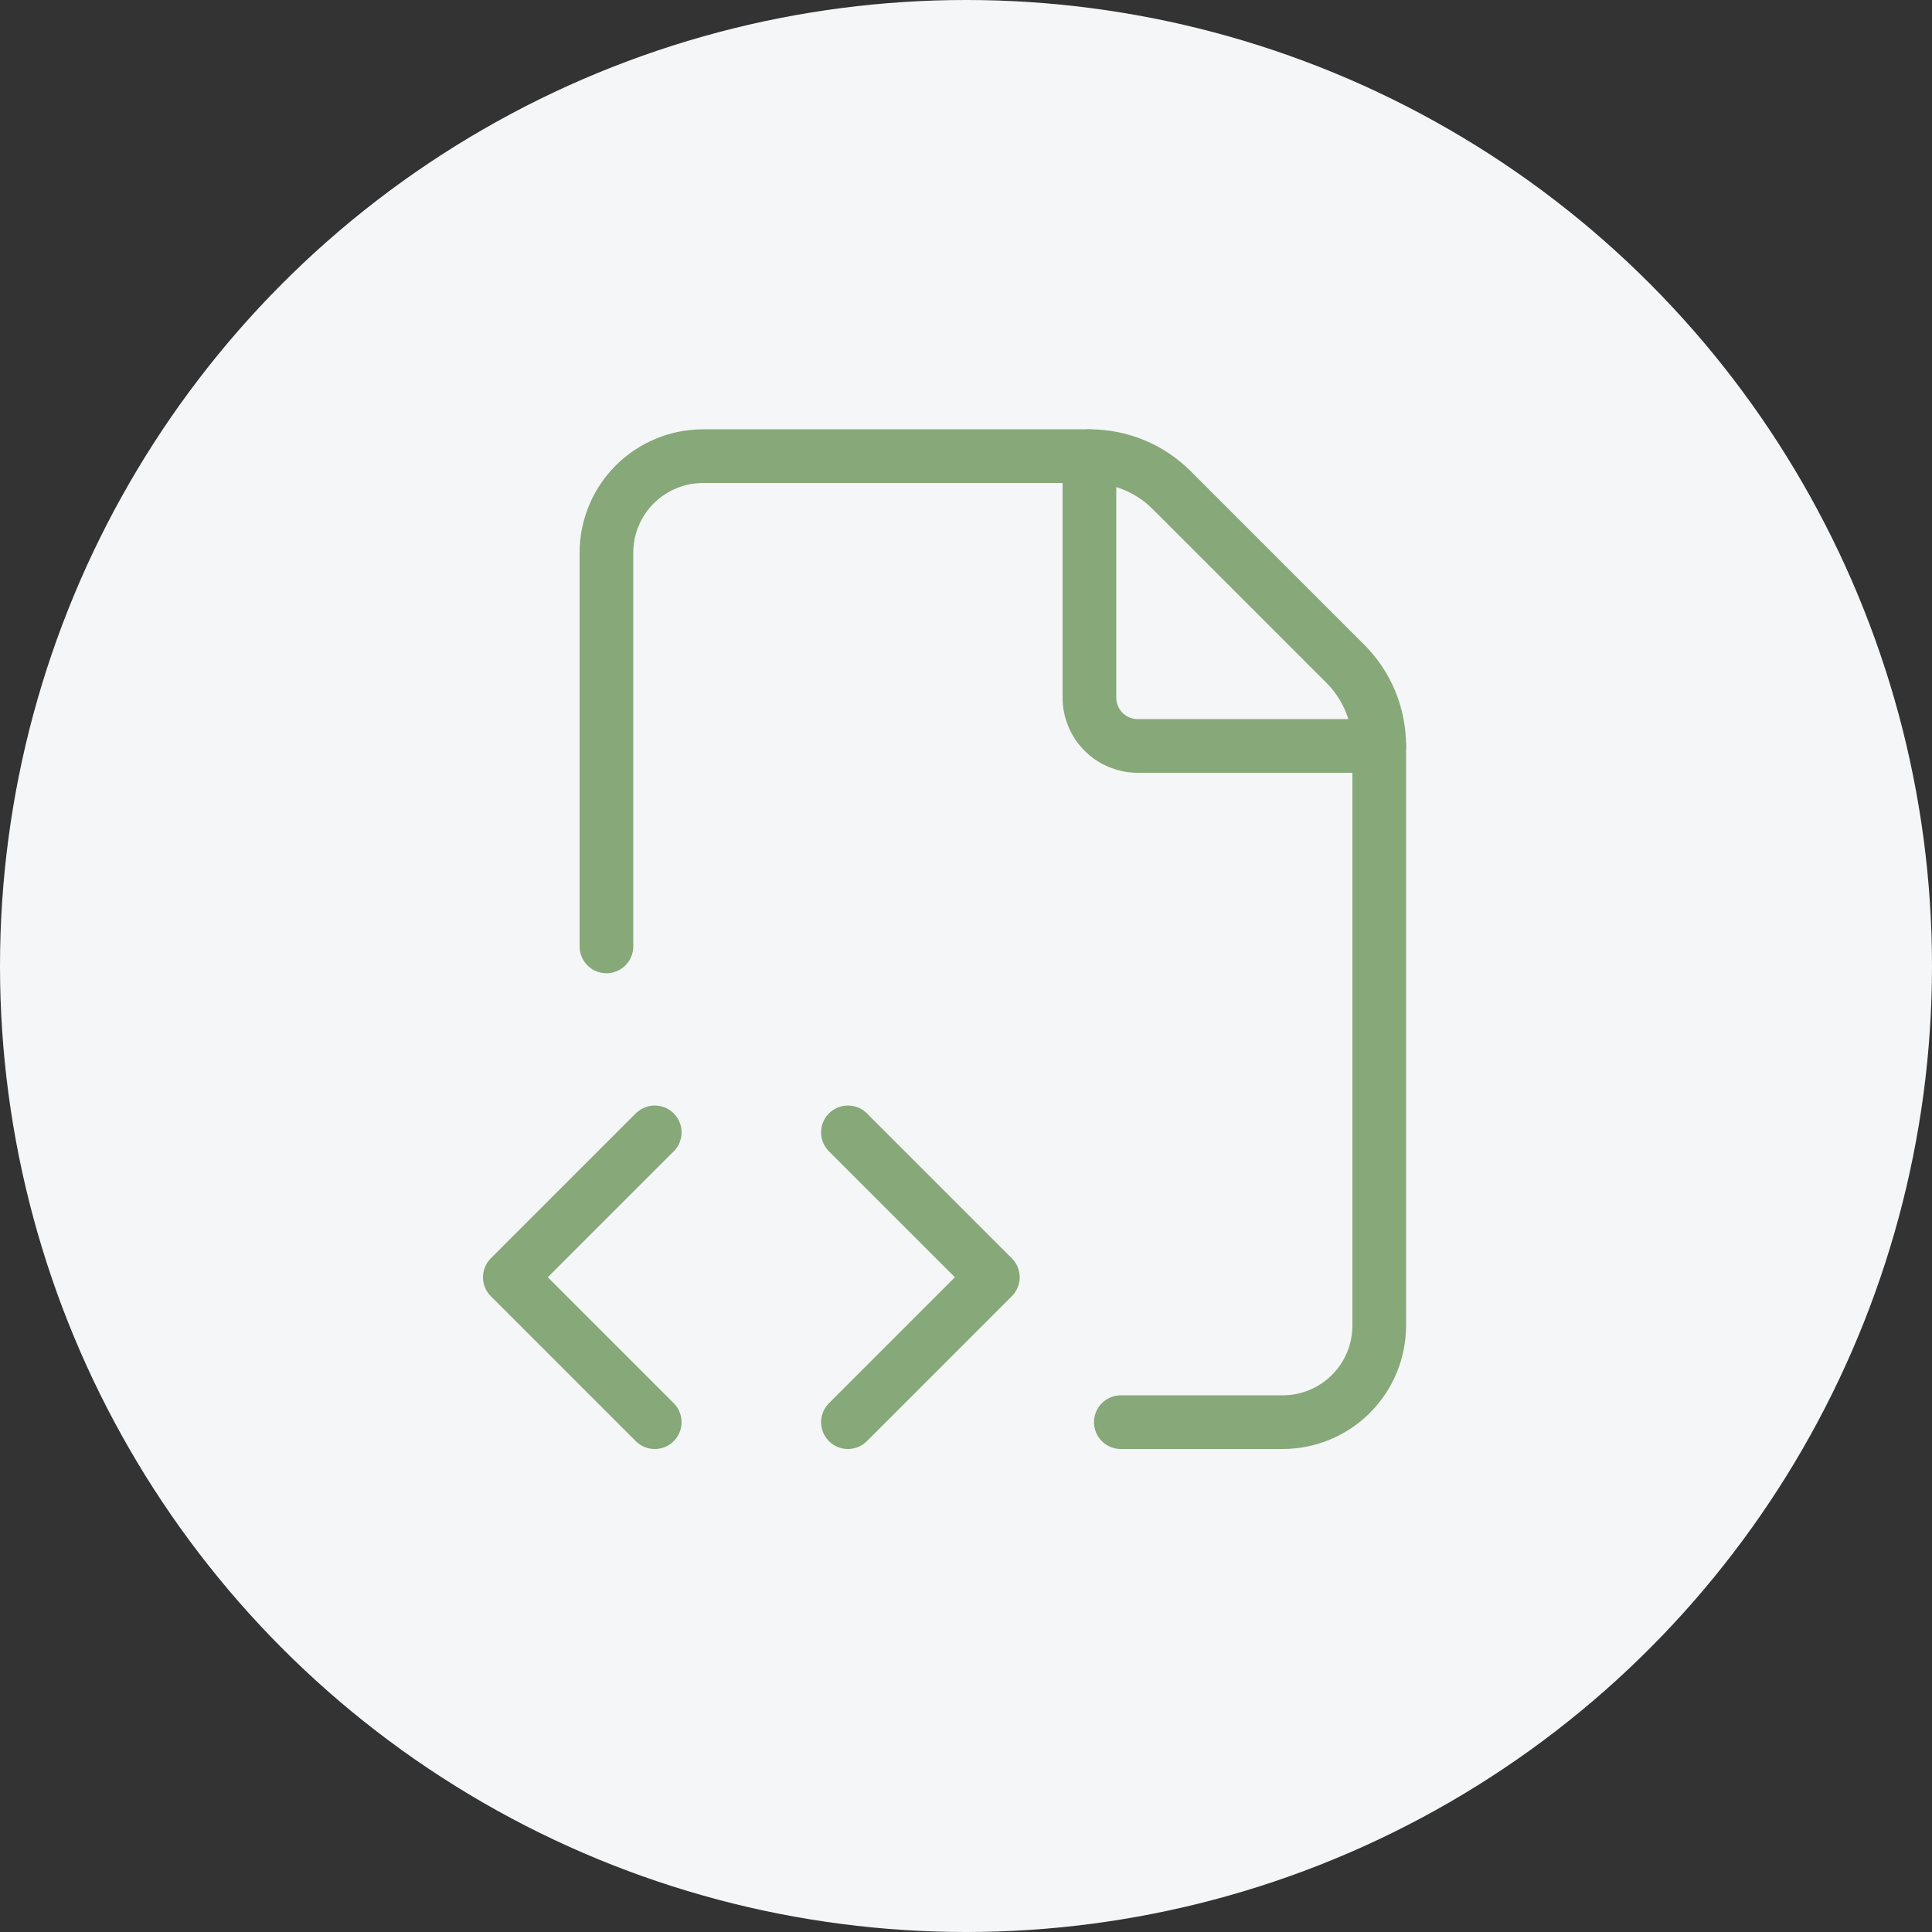 <svg width="72" height="72" viewBox="0 0 72 72" fill="none" xmlns="http://www.w3.org/2000/svg">
<rect x="0" y="0" width="72" height="72" fill="#333333" stroke="none"/>
<circle cx="36" cy="36" r="36" fill="#F4F6F7"/>
<path d="M22.6 35.27V20.6C22.6 19.645 22.979 18.73 23.654 18.054C24.33 17.379 25.245 17 26.2 17H40.6C41.17 16.999 41.736 17.11 42.263 17.328C42.79 17.546 43.268 17.867 43.671 18.271L50.129 24.729C50.533 25.132 50.854 25.61 51.072 26.137C51.29 26.665 51.401 27.23 51.4 27.8V49.4C51.4 50.355 51.021 51.27 50.346 51.946C49.67 52.621 48.755 53 47.8 53H41.77" stroke="#87A878" stroke-width="2" stroke-linecap="round" stroke-linejoin="round"/>
<path d="M40.6 17V26C40.6 26.477 40.79 26.935 41.127 27.273C41.465 27.61 41.923 27.8 42.4 27.8H51.4" stroke="#87A878" stroke-width="2" stroke-linecap="round" stroke-linejoin="round"/>
<path d="M24.4 42.2L19 47.6L24.4 53" stroke="#87A878" stroke-width="2" stroke-linecap="round" stroke-linejoin="round"/>
<path d="M31.6 53L37 47.6L31.6 42.2" stroke="#87A878" stroke-width="2" stroke-linecap="round" stroke-linejoin="round"/>
</svg>
